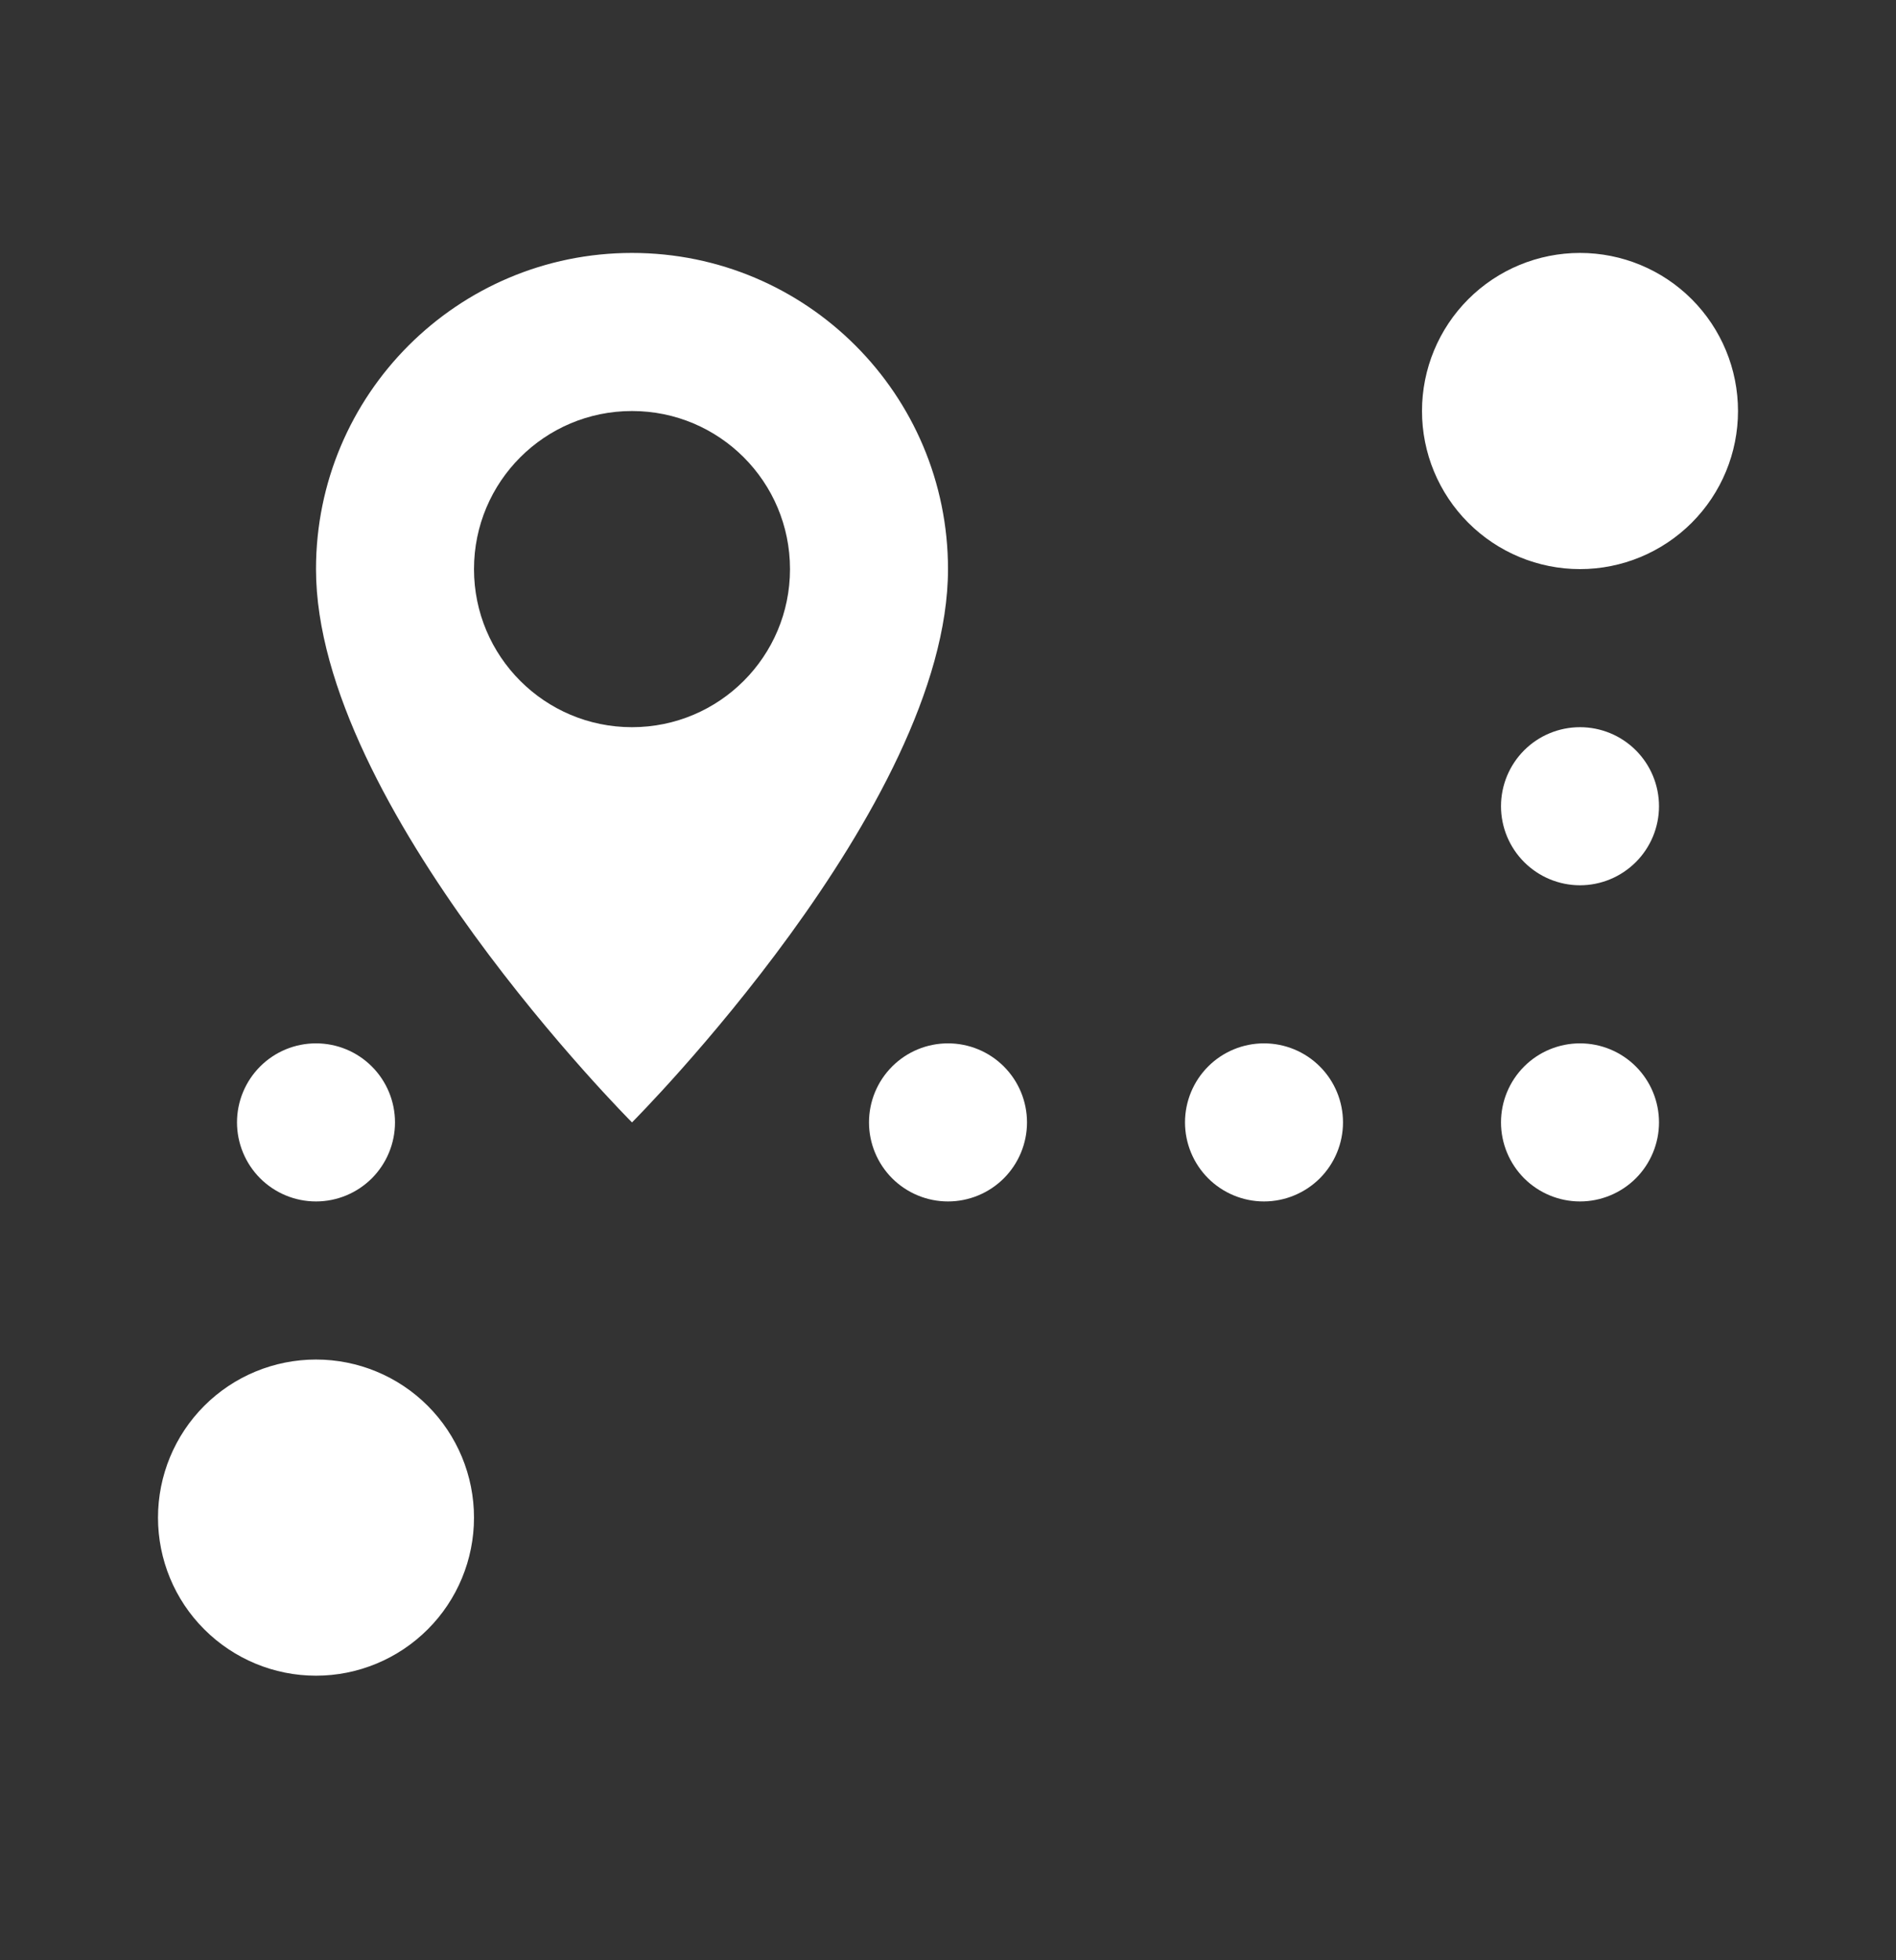 <svg width="30" height="31" viewBox="0 0 30 31" fill="none" xmlns="http://www.w3.org/2000/svg">
<rect x="0" y="0" width="30" height="31" fill="#333333" stroke="none"/>
<path d="M10 4C7.239 4 5 6.238 5 9C5 12.75 10 17.75 10 17.75C10 17.75 15 12.75 15 9C15 6.238 12.761 4 10 4ZM25 4C24.337 4 23.701 4.263 23.232 4.732C22.763 5.201 22.5 5.837 22.5 6.5C22.5 7.163 22.763 7.798 23.232 8.267C23.701 8.736 24.337 9 25 9C25.663 9 26.299 8.736 26.768 8.267C27.237 7.798 27.5 7.163 27.5 6.5C27.5 5.837 27.237 5.201 26.768 4.732C26.299 4.263 25.663 4 25 4ZM10 6.5C11.381 6.5 12.5 7.618 12.5 9C12.5 10.381 11.381 11.5 10 11.5C8.619 11.5 7.5 10.381 7.5 9C7.5 7.618 8.619 6.5 10 6.5ZM25 11.5C24.669 11.5 24.351 11.631 24.116 11.866C23.882 12.1 23.75 12.418 23.75 12.75C23.75 13.081 23.882 13.399 24.116 13.633C24.351 13.868 24.669 14 25 14C25.331 14 25.649 13.868 25.884 13.633C26.118 13.399 26.25 13.081 26.25 12.75C26.25 12.418 26.118 12.1 25.884 11.866C25.649 11.631 25.331 11.5 25 11.5ZM5 16.5C4.668 16.5 4.351 16.631 4.116 16.866C3.882 17.1 3.75 17.418 3.75 17.75C3.75 18.081 3.882 18.399 4.116 18.634C4.351 18.868 4.668 19 5 19C5.332 19 5.649 18.868 5.884 18.634C6.118 18.399 6.25 18.081 6.25 17.75C6.25 17.418 6.118 17.1 5.884 16.866C5.649 16.631 5.332 16.5 5 16.5ZM15 16.5C14.668 16.5 14.351 16.631 14.116 16.866C13.882 17.1 13.75 17.418 13.75 17.75C13.75 18.081 13.882 18.399 14.116 18.634C14.351 18.868 14.668 19 15 19C15.332 19 15.649 18.868 15.884 18.634C16.118 18.399 16.25 18.081 16.25 17.75C16.25 17.418 16.118 17.1 15.884 16.866C15.649 16.631 15.332 16.5 15 16.5ZM20 16.5C19.669 16.5 19.351 16.631 19.116 16.866C18.882 17.1 18.75 17.418 18.75 17.75C18.75 18.081 18.882 18.399 19.116 18.634C19.351 18.868 19.669 19 20 19C20.331 19 20.649 18.868 20.884 18.634C21.118 18.399 21.25 18.081 21.25 17.75C21.25 17.418 21.118 17.1 20.884 16.866C20.649 16.631 20.331 16.5 20 16.5ZM25 16.5C24.669 16.5 24.351 16.631 24.116 16.866C23.882 17.1 23.75 17.418 23.75 17.75C23.75 18.081 23.882 18.399 24.116 18.634C24.351 18.868 24.669 19 25 19C25.331 19 25.649 18.868 25.884 18.634C26.118 18.399 26.25 18.081 26.25 17.75C26.25 17.418 26.118 17.1 25.884 16.866C25.649 16.631 25.331 16.5 25 16.5ZM5 21.5C4.337 21.5 3.701 21.763 3.232 22.232C2.763 22.701 2.5 23.337 2.5 24C2.5 24.663 2.763 25.299 3.232 25.767C3.701 26.236 4.337 26.5 5 26.5C5.663 26.5 6.299 26.236 6.768 25.767C7.237 25.299 7.5 24.663 7.5 24C7.5 23.337 7.237 22.701 6.768 22.232C6.299 21.763 5.663 21.5 5 21.5Z" fill="white"/>
</svg>
